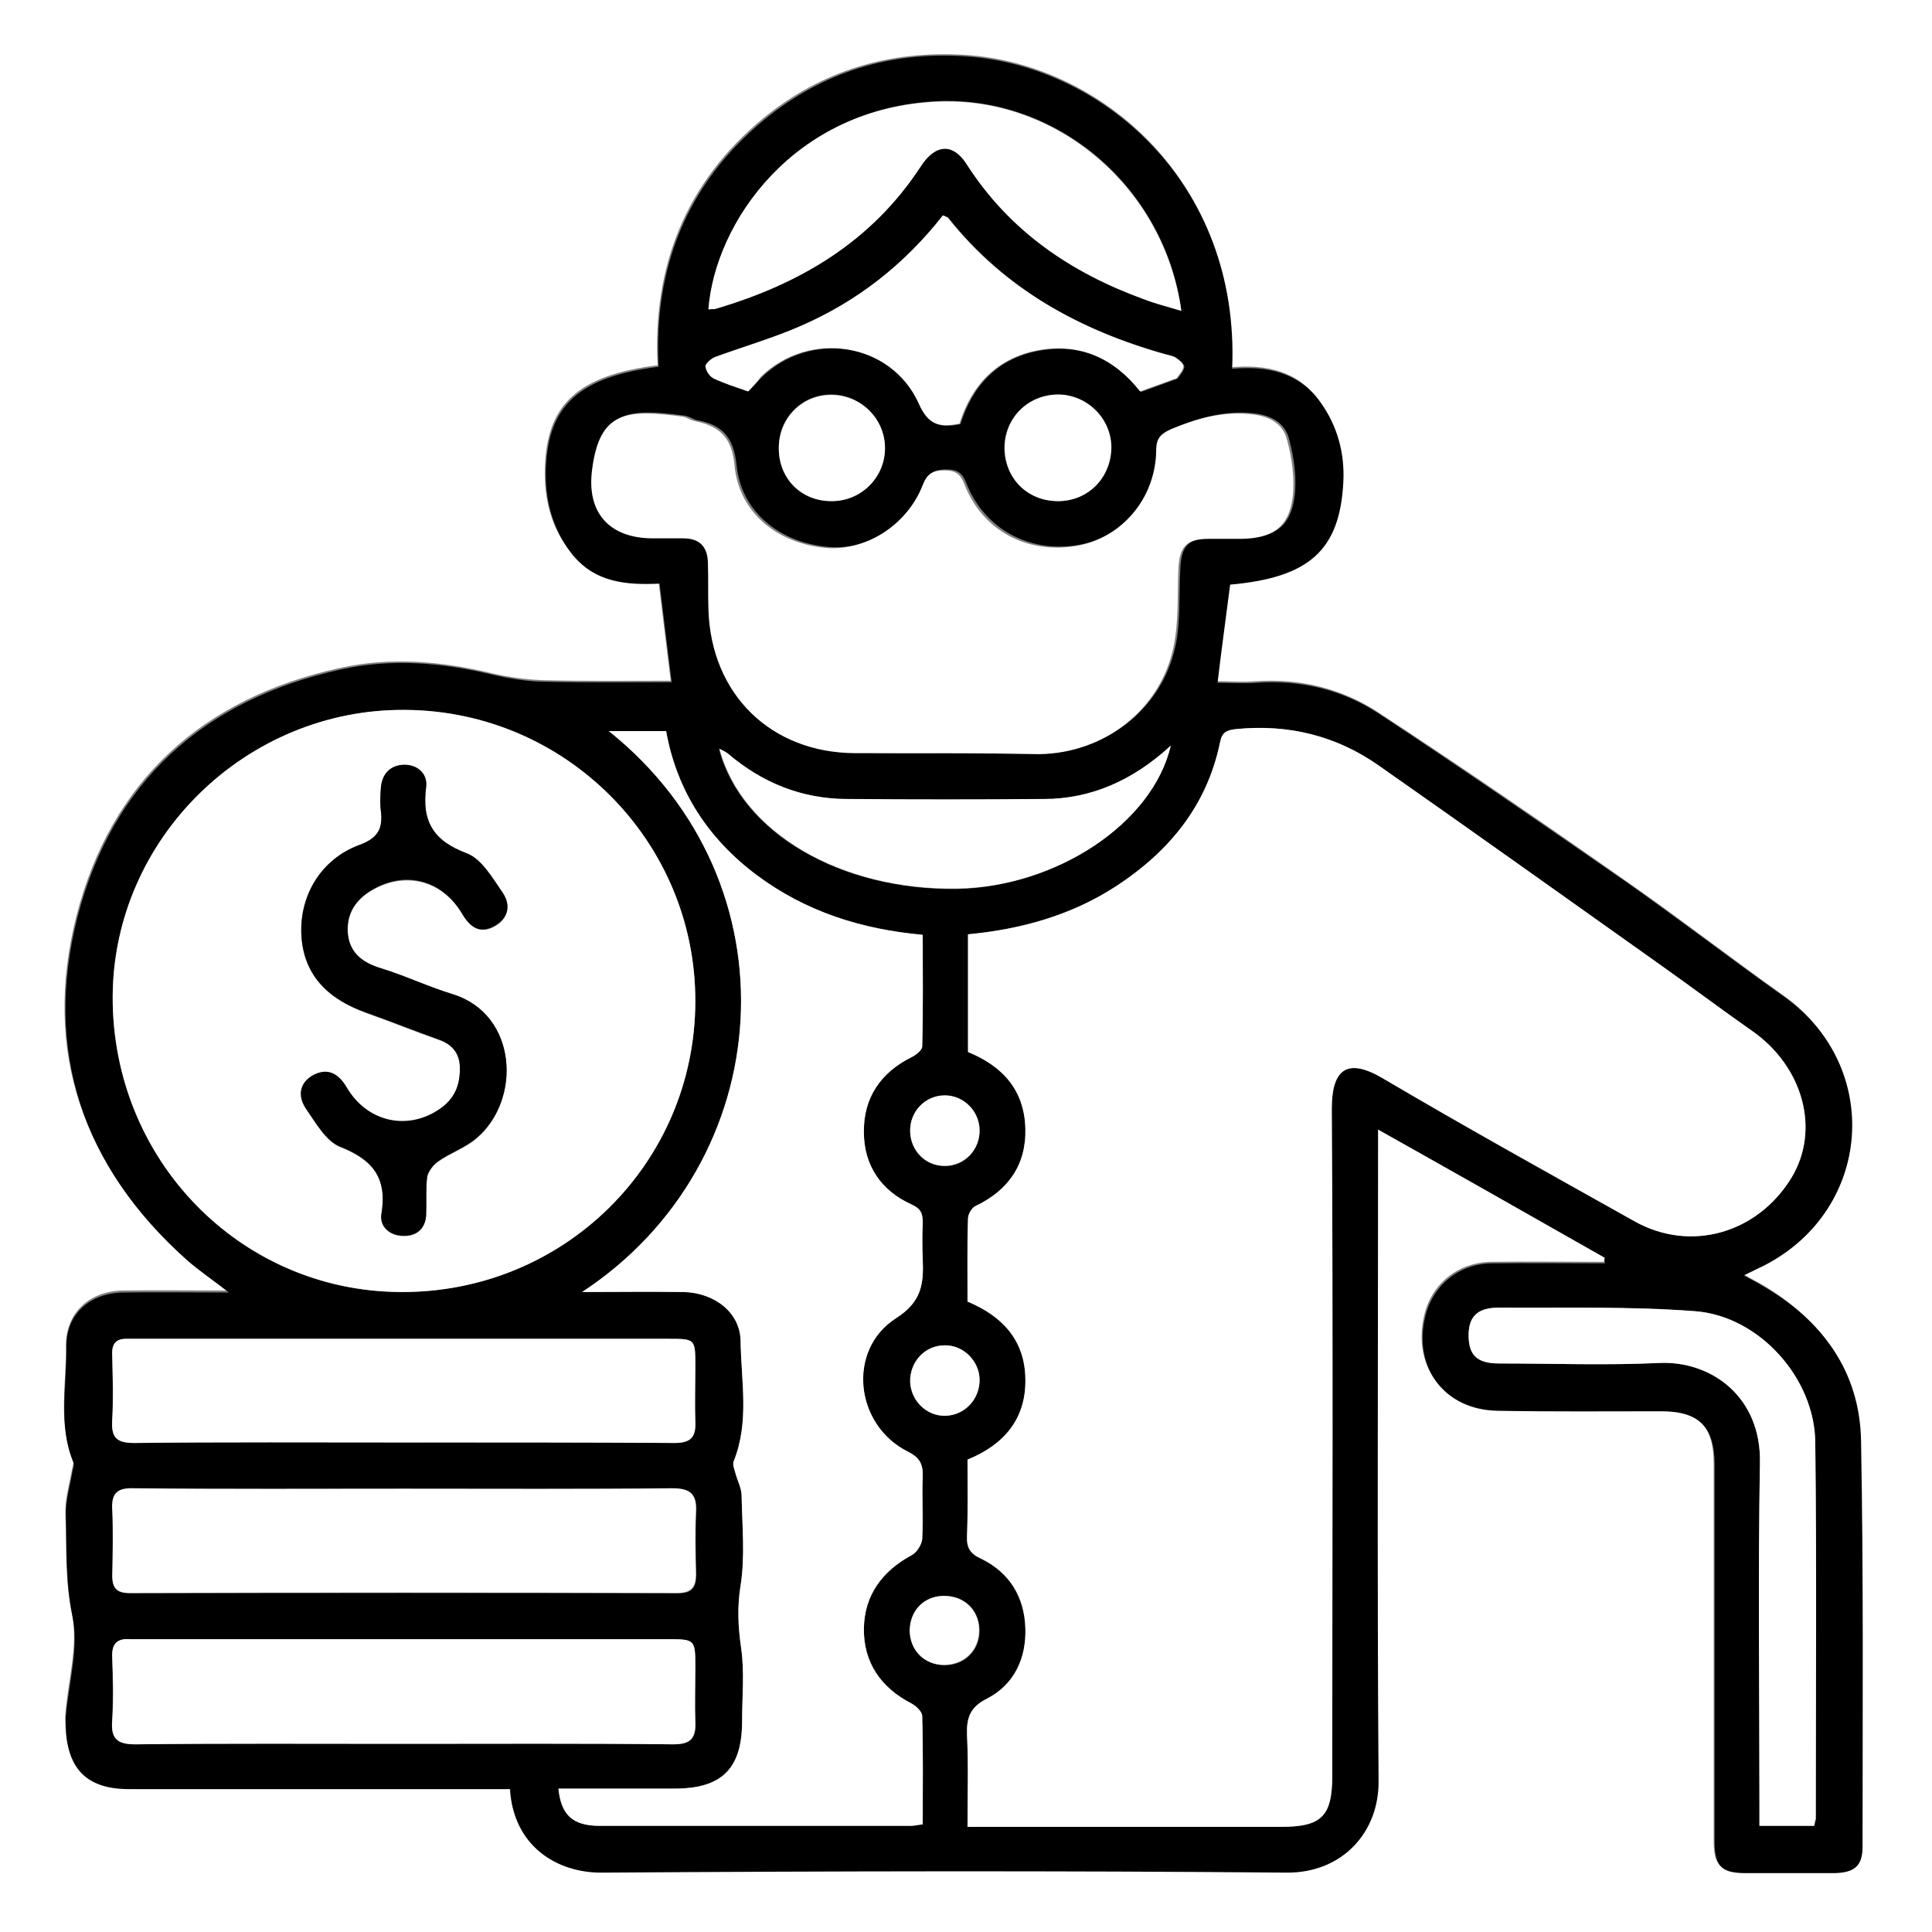 <svg width="100" height="100" viewBox="0 0 100 100" fill="none" xmlns="http://www.w3.org/2000/svg">
<rect x="0" y="0" width="100" height="100" fill="#808080" stroke="none"/>
<g clip-path="url(#clip0_21_713)">
<path d="M100 100C66.667 100 33.333 100 0 100C0 66.667 0 33.359 0 0C33.333 0 66.667 0 100 0C100 33.333 100 66.667 100 100ZM83.073 65.104C83.047 65.182 83.047 65.234 83.021 65.312C81.068 65.312 79.141 65.287 77.188 65.312C75.469 65.338 74.115 66.432 73.724 68.047C73.073 70.703 74.713 72.891 77.448 72.943C80.287 72.995 83.099 72.943 85.938 72.969C87.917 72.969 88.698 73.802 88.698 75.755C88.698 82.266 88.698 88.75 88.698 95.26C88.698 96.537 89.037 96.875 90.312 96.875C91.849 96.875 93.359 96.875 94.896 96.875C95.938 96.875 96.354 96.51 96.354 95.495C96.354 88.516 96.432 81.51 96.276 74.531C96.198 70.912 94.245 68.255 91.146 66.458C90.859 66.302 90.573 66.146 90.208 65.938C90.651 65.729 90.963 65.599 91.276 65.417C96.875 62.526 97.396 55.13 92.292 51.51C89.505 49.531 86.823 47.448 84.01 45.495C79.818 42.552 75.599 39.661 71.302 36.849C69.427 35.625 67.266 35.104 65 35.26C64.297 35.312 63.594 35.26 62.969 35.26C63.203 33.49 63.411 31.849 63.62 30.182C67.708 29.818 69.297 28.385 69.479 24.87C69.557 23.385 69.193 21.979 68.281 20.729C67.135 19.167 65.495 18.854 63.724 19.01C64.167 9.297 56.875 3.255 49.922 2.839C46.042 2.604 42.526 3.646 39.505 6.12C35.495 9.427 33.776 13.776 34.036 18.906C29.922 19.427 28.307 20.912 28.203 24.193C28.151 25.807 28.516 27.292 29.531 28.568C30.729 30.104 32.422 30.208 34.089 30.13C34.297 31.875 34.505 33.516 34.714 35.234C32.552 35.234 30.365 35.26 28.203 35.208C27.266 35.182 26.328 35.052 25.443 34.844C22.812 34.219 20.208 33.984 17.552 34.583C10.469 36.146 5.755 40.417 3.958 47.396C2.188 54.349 4.245 60.339 9.635 65.104C10.26 65.677 10.963 66.146 11.823 66.797C9.844 66.797 8.099 66.771 6.354 66.797C4.635 66.823 3.411 67.943 3.411 69.635C3.438 71.615 2.995 73.646 3.776 75.599C3.828 75.729 3.75 75.912 3.724 76.068C3.594 76.823 3.359 77.578 3.385 78.333C3.438 80.052 3.359 81.771 3.724 83.542C4.062 85.182 3.516 86.979 3.385 88.698C3.359 88.88 3.385 89.088 3.385 89.271C3.438 91.432 4.479 92.5 6.641 92.5C12.838 92.5 19.062 92.5 25.26 92.5C25.625 92.5 26.016 92.5 26.38 92.5C26.537 95.443 28.802 96.823 31.146 96.823C42.969 96.745 54.792 96.719 66.615 96.823C69.453 96.849 71.328 94.74 71.328 92.083C71.25 81.224 71.302 70.391 71.302 59.531C71.302 59.193 71.302 58.854 71.302 58.359C75.365 60.729 79.219 62.917 83.073 65.104Z" fill="white"/>
<path d="M83.073 65.104C79.219 62.917 75.365 60.729 71.328 58.464C71.328 58.958 71.328 59.297 71.328 59.635C71.328 70.495 71.276 81.328 71.354 92.188C71.38 94.844 69.479 96.927 66.641 96.927C54.818 96.823 42.995 96.849 31.172 96.927C28.828 96.953 26.562 95.547 26.406 92.604C26.042 92.604 25.651 92.604 25.287 92.604C19.089 92.604 12.865 92.604 6.667 92.604C4.505 92.604 3.464 91.562 3.411 89.375C3.411 89.193 3.385 88.984 3.411 88.802C3.568 87.083 4.089 85.26 3.75 83.646C3.385 81.875 3.464 80.182 3.411 78.438C3.385 77.682 3.62 76.927 3.75 76.172C3.776 76.016 3.854 75.833 3.802 75.703C2.995 73.75 3.464 71.719 3.438 69.74C3.411 68.021 4.635 66.927 6.38 66.901C8.125 66.875 9.87 66.901 11.849 66.901C11.016 66.25 10.312 65.781 9.661 65.208C4.297 60.417 2.24 54.427 4.01 47.474C5.807 40.495 10.521 36.224 17.604 34.661C20.26 34.062 22.891 34.297 25.495 34.922C26.406 35.13 27.344 35.286 28.255 35.286C30.417 35.339 32.604 35.312 34.766 35.312C34.557 33.594 34.349 31.953 34.141 30.208C32.474 30.286 30.781 30.182 29.583 28.646C28.594 27.37 28.203 25.885 28.255 24.271C28.359 20.99 29.974 19.505 34.089 18.984C33.828 13.854 35.547 9.505 39.557 6.198C42.578 3.724 46.068 2.656 49.974 2.917C56.927 3.359 64.193 9.401 63.776 19.088C65.547 18.932 67.214 19.245 68.333 20.807C69.219 22.031 69.609 23.438 69.531 24.948C69.349 28.49 67.76 29.896 63.672 30.26C63.464 31.901 63.229 33.568 63.021 35.339C63.646 35.339 64.349 35.391 65.052 35.339C67.344 35.182 69.479 35.703 71.354 36.927C75.625 39.74 79.844 42.656 84.062 45.573C86.849 47.526 89.557 49.609 92.344 51.589C97.448 55.208 96.927 62.604 91.328 65.495C91.016 65.651 90.677 65.807 90.26 66.016C90.625 66.224 90.912 66.354 91.198 66.536C94.323 68.333 96.276 70.99 96.328 74.609C96.458 81.588 96.406 88.568 96.406 95.573C96.406 96.588 95.99 96.927 94.948 96.953C93.412 96.953 91.901 96.953 90.365 96.953C89.115 96.953 88.75 96.615 88.75 95.338C88.75 88.828 88.75 82.344 88.75 75.833C88.75 73.854 87.943 73.047 85.99 73.047C83.151 73.047 80.339 73.073 77.5 73.021C74.766 72.969 73.125 70.781 73.776 68.125C74.167 66.51 75.547 65.391 77.24 65.391C79.193 65.365 81.12 65.391 83.073 65.391C83.021 65.234 83.047 65.156 83.073 65.104ZM50.078 67.37C51.875 68.125 53.021 69.375 53.073 71.354C53.125 73.438 51.953 74.792 50.078 75.547C50.078 76.901 50.104 78.203 50.052 79.505C50.026 80.104 50.208 80.417 50.781 80.677C52.24 81.38 53.021 82.656 53.073 84.271C53.125 85.833 52.5 87.188 51.094 87.917C50.208 88.359 50.026 88.906 50.052 89.792C50.13 91.354 50.078 92.943 50.078 94.557C55.599 94.557 60.964 94.557 66.302 94.557C68.412 94.557 68.958 94.01 68.958 91.901C68.958 80.391 68.984 68.906 68.932 57.396C68.932 55.26 69.792 54.766 71.562 55.807C75.859 58.359 80.234 60.781 84.583 63.203C87.474 64.818 90.938 63.854 92.708 60.99C94.245 58.49 93.333 55.182 90.651 53.333C89.037 52.24 87.5 51.068 85.912 49.922C81.068 46.484 76.25 43.047 71.38 39.635C69.167 38.099 66.693 37.474 64.01 37.734C63.516 37.786 63.255 37.891 63.151 38.411C62.5 41.693 60.547 44.062 57.786 45.859C55.469 47.37 52.865 48.099 50.104 48.359C50.104 50.443 50.104 52.448 50.104 54.453C51.901 55.182 53.021 56.432 53.073 58.411C53.125 60.286 52.188 61.615 50.495 62.422C50.286 62.526 50.104 62.839 50.104 63.073C50.078 64.505 50.078 65.938 50.078 67.37ZM35.99 51.849C36.016 43.568 29.297 36.823 20.99 36.745C12.76 36.667 5.885 43.411 5.833 51.589C5.807 60.026 12.422 66.849 20.729 66.875C29.167 66.927 35.964 60.234 35.99 51.849ZM30.13 66.875C31.875 66.875 33.62 66.849 35.365 66.875C36.953 66.901 38.307 67.917 38.333 69.401C38.359 71.484 38.802 73.62 37.969 75.651C37.891 75.807 38.021 76.068 38.073 76.276C38.177 76.641 38.359 77.005 38.385 77.396C38.411 78.958 38.594 80.547 38.333 82.057C38.151 83.177 38.203 84.193 38.359 85.286C38.542 86.536 38.411 87.812 38.411 89.088C38.411 91.536 37.37 92.578 34.922 92.578C32.917 92.578 30.912 92.578 28.906 92.578C29.037 93.958 29.662 94.505 31.042 94.505C36.406 94.505 41.771 94.505 47.135 94.505C47.318 94.505 47.5 94.479 47.76 94.427C47.76 92.526 47.786 90.677 47.734 88.828C47.734 88.594 47.422 88.307 47.188 88.177C45.599 87.344 44.714 86.042 44.714 84.297C44.74 82.578 45.651 81.328 47.188 80.495C47.448 80.365 47.708 79.948 47.734 79.661C47.812 78.594 47.734 77.526 47.76 76.458C47.786 75.807 47.604 75.469 46.979 75.13C44.245 73.75 43.802 69.87 46.38 68.229C47.734 67.37 47.812 66.406 47.76 65.156C47.734 64.531 47.734 63.932 47.76 63.307C47.786 62.839 47.682 62.552 47.188 62.344C45.599 61.615 44.714 60.312 44.714 58.594C44.714 56.823 45.573 55.521 47.188 54.714C47.422 54.609 47.708 54.349 47.734 54.167C47.786 52.266 47.76 50.339 47.76 48.385C44.583 48.099 41.719 47.188 39.193 45.312C36.641 43.411 35.026 40.911 34.479 37.839C33.438 37.839 32.526 37.839 31.51 37.839C41.354 45.703 40.312 60.182 30.13 66.875ZM48.932 38.984C50.599 38.984 52.24 38.984 53.906 38.984C57.214 38.932 60.104 36.745 60.833 33.49C61.12 32.188 61.016 30.781 61.094 29.427C61.146 28.255 61.51 27.865 62.682 27.838C63.229 27.838 63.776 27.838 64.349 27.838C65.938 27.838 66.797 27.266 67.005 25.729C67.135 24.74 66.979 23.672 66.719 22.708C66.484 21.823 65.703 21.458 64.766 21.38C63.333 21.25 62.031 21.641 60.729 22.161C60.208 22.37 59.948 22.578 59.948 23.255C59.922 25.755 58.177 27.812 55.833 28.203C53.307 28.646 50.964 27.396 50.026 25.026C49.818 24.479 49.557 24.297 48.984 24.297C48.385 24.297 48.099 24.453 47.865 25.052C47.057 27.161 44.896 28.516 42.839 28.307C40.339 28.073 38.359 26.484 38.125 24.062C37.969 22.578 37.344 21.979 36.068 21.745C35.859 21.693 35.651 21.536 35.417 21.51C32.5 21.12 31.146 21.25 30.755 24.219C30.443 26.484 31.641 27.812 33.906 27.812C34.427 27.812 34.948 27.812 35.469 27.812C36.302 27.812 36.719 28.255 36.745 29.062C36.771 29.87 36.745 30.677 36.771 31.484C36.901 35.859 39.974 38.906 44.349 38.932C45.807 39.01 47.37 38.984 48.932 38.984ZM20.964 77.057C16.302 77.057 11.615 77.083 6.953 77.057C6.146 77.057 5.781 77.266 5.833 78.151C5.911 79.271 5.885 80.417 5.833 81.562C5.807 82.24 6.068 82.474 6.745 82.474C16.198 82.448 25.625 82.448 35.078 82.474C35.833 82.474 36.042 82.161 36.042 81.484C36.016 80.417 35.99 79.349 36.042 78.281C36.094 77.344 35.729 77.057 34.818 77.057C30.182 77.083 25.573 77.057 20.964 77.057ZM20.833 90.26C25.495 90.26 30.182 90.234 34.844 90.286C35.703 90.286 36.042 90.026 35.99 89.167C35.938 88.203 35.99 87.213 35.99 86.25C35.99 84.87 35.964 84.844 34.583 84.844C25.469 84.844 16.328 84.844 7.214 84.844C7.057 84.844 6.901 84.844 6.719 84.844C6.068 84.818 5.781 85.078 5.807 85.755C5.833 86.849 5.859 87.969 5.807 89.062C5.755 90 6.068 90.286 7.005 90.286C11.615 90.234 16.224 90.26 20.833 90.26ZM20.885 74.661C25.573 74.661 30.234 74.635 34.922 74.688C35.729 74.688 36.042 74.401 35.99 73.62C35.938 72.656 35.99 71.667 35.99 70.703C35.99 69.297 35.99 69.297 34.583 69.297C26.042 69.297 17.5 69.297 8.958 69.297C8.177 69.297 7.396 69.297 6.615 69.297C6.042 69.297 5.807 69.531 5.807 70.104C5.833 71.25 5.859 72.37 5.807 73.516C5.755 74.401 6.042 74.688 6.953 74.688C11.615 74.635 16.25 74.661 20.885 74.661ZM36.667 16.016C36.823 15.99 36.927 15.99 37.031 15.963C41.38 14.688 45.13 12.5 47.656 8.594C48.411 7.422 49.323 7.37 50.026 8.464C52.24 11.927 55.417 14.088 59.219 15.469C59.844 15.703 60.469 15.859 61.146 16.068C60.286 9.687 54.74 4.974 48.542 5.234C41.094 5.573 37.031 11.51 36.667 16.016ZM93.906 94.505C93.932 94.323 93.984 94.219 93.984 94.141C93.984 87.656 94.037 81.146 93.958 74.661C93.932 71.328 91.042 68.099 87.708 67.865C84.349 67.63 80.964 67.708 77.578 67.682C76.458 67.682 75.99 68.177 76.016 69.193C76.042 70.156 76.484 70.573 77.604 70.573C80.365 70.573 83.125 70.677 85.885 70.547C88.594 70.443 91.172 72.318 91.094 75.729C90.99 81.615 91.068 87.474 91.068 93.359C91.068 93.724 91.068 94.115 91.068 94.505C92.083 94.505 92.969 94.505 93.906 94.505ZM38.724 20.26C38.984 20 39.193 19.766 39.427 19.531C41.927 17.083 46.172 17.708 47.604 20.911C48.099 22.031 48.698 22.161 49.714 21.953C50.339 19.948 51.641 18.542 53.802 18.151C55.964 17.76 57.734 18.568 59.062 20.286C59.688 20.052 60.234 19.87 60.781 19.661C60.833 19.635 60.911 19.635 60.964 19.583C61.094 19.401 61.276 19.193 61.302 18.984C61.302 18.828 61.068 18.646 60.911 18.542C60.755 18.438 60.547 18.411 60.365 18.359C55.938 17.109 52.031 14.974 49.115 11.302C49.062 11.224 48.958 11.224 48.854 11.172C46.875 13.724 44.401 15.625 41.484 16.901C40.026 17.526 38.516 17.969 37.031 18.516C36.823 18.594 36.536 18.828 36.562 18.984C36.589 19.193 36.771 19.505 36.979 19.609C37.474 19.844 38.047 20.026 38.724 20.26ZM60.599 38.594C58.646 40.391 56.484 41.354 53.984 41.38C50.599 41.406 47.24 41.406 43.854 41.38C41.51 41.354 39.427 40.521 37.63 39.01C37.526 38.932 37.396 38.88 37.214 38.776C38.359 43.125 43.516 46.094 49.531 46.016C54.635 45.911 59.661 42.63 60.599 38.594ZM54.766 25.938C56.328 25.938 57.526 24.713 57.5 23.151C57.474 21.667 56.276 20.443 54.766 20.443C53.203 20.417 51.979 21.641 51.979 23.203C52.005 24.766 53.203 25.938 54.766 25.938ZM43.021 25.938C44.583 25.938 45.807 24.713 45.807 23.177C45.807 21.667 44.531 20.417 43.021 20.417C41.51 20.417 40.312 21.615 40.312 23.125C40.26 24.74 41.432 25.938 43.021 25.938ZM47.109 58.568C47.135 59.557 47.917 60.339 48.906 60.365C49.922 60.365 50.729 59.531 50.703 58.49C50.677 57.5 49.896 56.719 48.906 56.719C47.891 56.719 47.083 57.552 47.109 58.568ZM48.88 69.635C47.865 69.661 47.083 70.495 47.109 71.536C47.135 72.526 47.969 73.307 48.932 73.281C49.948 73.255 50.729 72.422 50.703 71.38C50.651 70.417 49.844 69.609 48.88 69.635ZM48.854 82.604C47.812 82.604 47.083 83.359 47.109 84.401C47.109 85.443 47.865 86.172 48.88 86.198C49.948 86.198 50.729 85.417 50.703 84.349C50.677 83.307 49.896 82.578 48.854 82.604Z" fill="black"/>
<path d="M50.078 67.37C50.078 65.938 50.052 64.505 50.104 63.073C50.104 62.839 50.312 62.5 50.495 62.422C52.188 61.615 53.125 60.286 53.073 58.411C53.021 56.432 51.901 55.182 50.104 54.453C50.104 52.422 50.104 50.417 50.104 48.359C52.865 48.099 55.469 47.37 57.786 45.859C60.521 44.062 62.474 41.693 63.151 38.411C63.255 37.891 63.49 37.786 64.01 37.734C66.693 37.474 69.167 38.073 71.38 39.635C76.25 43.047 81.068 46.484 85.912 49.922C87.5 51.042 89.062 52.214 90.651 53.333C93.333 55.182 94.245 58.49 92.708 60.99C90.938 63.854 87.474 64.844 84.583 63.203C80.234 60.755 75.859 58.333 71.562 55.807C69.792 54.766 68.932 55.26 68.932 57.396C69.01 68.906 68.958 80.391 68.958 91.901C68.958 94.01 68.412 94.557 66.302 94.557C60.938 94.557 55.573 94.557 50.078 94.557C50.078 92.943 50.13 91.38 50.052 89.792C50.026 88.906 50.208 88.359 51.094 87.917C52.5 87.188 53.125 85.833 53.073 84.271C53.021 82.656 52.266 81.406 50.781 80.677C50.208 80.417 50.026 80.104 50.052 79.505C50.104 78.203 50.078 76.901 50.078 75.547C51.953 74.792 53.125 73.438 53.073 71.354C53.047 69.375 51.901 68.125 50.078 67.37Z" fill="white"/>
<path d="M35.99 51.849C35.964 60.234 29.167 66.927 20.729 66.875C12.422 66.823 5.807 60.026 5.833 51.589C5.859 43.411 12.734 36.667 20.99 36.745C29.297 36.797 36.016 43.568 35.99 51.849ZM23.802 55.365C23.802 56.328 23.412 57.031 22.604 57.526C20.963 58.568 18.958 58.047 17.943 56.302C17.526 55.599 16.979 55.286 16.25 55.651C15.521 56.042 15.391 56.745 15.833 57.396C16.354 58.125 16.875 59.089 17.604 59.375C19.323 60.052 20.052 60.99 19.74 62.865C19.635 63.542 20.234 64.01 20.938 63.984C21.588 63.984 22.031 63.568 22.057 62.891C22.083 62.24 22.031 61.589 22.109 60.938C22.162 60.651 22.422 60.312 22.682 60.13C23.307 59.688 24.088 59.427 24.662 58.932C27.005 56.953 26.797 52.526 23.438 51.484C22.162 51.094 20.963 50.495 19.688 50.13C18.672 49.818 18.021 49.245 17.995 48.177C17.969 47.135 18.568 46.406 19.479 45.964C21.146 45.13 22.943 45.651 23.906 47.292C24.297 47.943 24.792 48.385 25.573 47.969C26.328 47.578 26.432 46.875 26.016 46.224C25.495 45.469 24.948 44.479 24.167 44.193C22.422 43.542 21.823 42.526 22.057 40.755C22.162 40.052 21.615 39.583 20.885 39.609C20.182 39.635 19.766 40.078 19.713 40.807C19.688 41.198 19.662 41.589 19.713 41.979C19.818 42.865 19.609 43.385 18.62 43.75C16.615 44.479 15.495 46.38 15.599 48.411C15.703 50.365 16.823 51.667 18.984 52.448C20.234 52.891 21.458 53.385 22.708 53.828C23.49 54.089 23.828 54.635 23.802 55.365Z" fill="white"/>
<path d="M30.13 66.875C40.312 60.182 41.354 45.703 31.51 37.839C32.526 37.839 33.438 37.839 34.479 37.839C35.026 40.911 36.641 43.411 39.193 45.313C41.719 47.188 44.583 48.099 47.76 48.386C47.76 50.339 47.786 52.24 47.734 54.167C47.734 54.349 47.422 54.609 47.188 54.714C45.573 55.521 44.688 56.823 44.714 58.594C44.714 60.313 45.599 61.641 47.188 62.344C47.682 62.578 47.76 62.839 47.76 63.307C47.734 63.932 47.734 64.531 47.76 65.156C47.812 66.406 47.734 67.37 46.38 68.229C43.828 69.87 44.245 73.75 46.979 75.13C47.63 75.443 47.786 75.807 47.76 76.458C47.708 77.526 47.786 78.594 47.734 79.662C47.708 79.948 47.448 80.365 47.188 80.495C45.651 81.328 44.74 82.578 44.714 84.297C44.688 86.068 45.599 87.37 47.188 88.177C47.422 88.307 47.734 88.594 47.734 88.828C47.786 90.677 47.76 92.526 47.76 94.427C47.5 94.453 47.318 94.505 47.135 94.505C41.771 94.505 36.406 94.505 31.042 94.505C29.662 94.505 29.037 93.958 28.906 92.578C30.912 92.578 32.917 92.578 34.922 92.578C37.37 92.578 38.411 91.537 38.411 89.089C38.411 87.813 38.542 86.537 38.359 85.287C38.203 84.193 38.151 83.177 38.333 82.057C38.568 80.547 38.411 78.958 38.385 77.396C38.385 77.031 38.177 76.667 38.073 76.276C38.021 76.068 37.917 75.833 37.969 75.651C38.802 73.594 38.359 71.484 38.333 69.401C38.307 67.917 36.953 66.901 35.365 66.875C33.62 66.849 31.875 66.875 30.13 66.875Z" fill="white"/>
<path d="M48.932 38.984C47.37 38.984 45.807 38.984 44.245 38.984C39.896 38.958 36.797 35.938 36.667 31.537C36.641 30.729 36.667 29.922 36.641 29.115C36.615 28.281 36.198 27.865 35.365 27.865C34.844 27.865 34.323 27.865 33.802 27.865C31.537 27.865 30.338 26.537 30.651 24.271C31.042 21.302 32.396 21.172 35.312 21.563C35.521 21.589 35.729 21.745 35.964 21.797C37.24 22.057 37.891 22.63 38.021 24.115C38.255 26.537 40.234 28.125 42.734 28.359C44.792 28.542 46.953 27.188 47.76 25.104C47.995 24.505 48.281 24.349 48.88 24.349C49.453 24.349 49.714 24.531 49.922 25.078C50.859 27.474 53.177 28.698 55.729 28.255C58.073 27.839 59.818 25.781 59.844 23.307C59.844 22.656 60.104 22.448 60.625 22.214C61.927 21.667 63.229 21.302 64.662 21.432C65.599 21.511 66.38 21.849 66.615 22.761C66.875 23.724 67.031 24.818 66.901 25.781C66.693 27.318 65.833 27.865 64.245 27.891C63.698 27.891 63.151 27.891 62.578 27.891C61.406 27.891 61.042 28.281 60.99 29.479C60.938 30.833 61.016 32.24 60.729 33.542C60.026 36.771 57.135 38.984 53.802 39.036C52.24 39.011 50.573 38.984 48.932 38.984Z" fill="white"/>
<path d="M20.964 77.057C25.573 77.057 30.182 77.083 34.792 77.031C35.729 77.031 36.068 77.318 36.016 78.255C35.964 79.323 35.99 80.391 36.016 81.458C36.016 82.135 35.807 82.448 35.052 82.448C25.599 82.422 16.172 82.422 6.719 82.448C6.042 82.448 5.807 82.213 5.807 81.536C5.833 80.391 5.859 79.271 5.807 78.125C5.755 77.24 6.12 77.005 6.927 77.031C11.615 77.083 16.276 77.057 20.964 77.057Z" fill="white"/>
<path d="M20.833 90.26C16.224 90.26 11.615 90.234 7.005 90.286C6.068 90.286 5.729 90 5.807 89.062C5.885 87.969 5.859 86.849 5.807 85.755C5.781 85.078 6.068 84.791 6.719 84.844C6.875 84.844 7.031 84.844 7.214 84.844C16.328 84.844 25.469 84.844 34.583 84.844C35.964 84.844 35.99 84.87 35.99 86.25C35.99 87.213 35.964 88.203 35.99 89.167C36.016 90.026 35.677 90.286 34.844 90.286C30.182 90.234 25.521 90.26 20.833 90.26Z" fill="white"/>
<path d="M20.885 74.661C16.25 74.661 11.588 74.635 6.953 74.688C6.042 74.688 5.755 74.427 5.807 73.516C5.885 72.37 5.833 71.25 5.807 70.104C5.781 69.505 6.042 69.271 6.615 69.297C7.396 69.297 8.177 69.297 8.958 69.297C17.5 69.297 26.042 69.297 34.583 69.297C35.99 69.297 35.99 69.297 35.99 70.703C35.99 71.667 35.964 72.656 35.99 73.62C36.016 74.401 35.729 74.688 34.922 74.688C30.26 74.661 25.573 74.661 20.885 74.661Z" fill="white"/>
<path d="M36.667 16.016C37.005 11.511 41.094 5.573 48.542 5.261C54.714 5 60.26 9.714 61.146 16.094C60.469 15.886 59.818 15.729 59.219 15.495C55.417 14.115 52.24 11.953 50.026 8.49C49.323 7.396 48.411 7.448 47.656 8.62C45.104 12.526 41.38 14.714 37.031 15.99C36.953 16.016 36.849 15.99 36.667 16.016Z" fill="white"/>
<path d="M93.906 94.505C92.969 94.505 92.109 94.505 91.068 94.505C91.068 94.115 91.068 93.724 91.068 93.359C91.068 87.474 90.99 81.589 91.094 75.729C91.172 72.318 88.594 70.417 85.885 70.547C83.125 70.677 80.365 70.573 77.604 70.573C76.484 70.573 76.042 70.182 76.016 69.193C75.99 68.151 76.458 67.682 77.578 67.682C80.963 67.708 84.349 67.604 87.708 67.865C91.042 68.099 93.932 71.328 93.958 74.662C94.036 81.146 93.984 87.656 93.984 94.141C93.958 94.245 93.932 94.323 93.906 94.505Z" fill="white"/>
<path d="M38.724 20.26C38.073 20.026 37.474 19.844 36.927 19.583C36.719 19.479 36.536 19.193 36.51 18.958C36.51 18.828 36.797 18.568 36.979 18.489C38.464 17.943 40 17.5 41.432 16.875C44.375 15.599 46.823 13.672 48.802 11.146C48.906 11.198 49.01 11.224 49.062 11.276C51.979 14.948 55.859 17.083 60.312 18.333C60.495 18.385 60.703 18.411 60.859 18.515C61.016 18.62 61.25 18.828 61.25 18.958C61.25 19.167 61.042 19.375 60.911 19.557C60.885 19.609 60.807 19.609 60.729 19.635C60.182 19.844 59.635 20.026 59.01 20.26C57.682 18.568 55.911 17.734 53.75 18.125C51.615 18.515 50.286 19.922 49.661 21.927C48.62 22.135 48.047 22.005 47.552 20.885C46.12 17.708 41.875 17.057 39.375 19.505C39.193 19.765 38.984 20 38.724 20.26Z" fill="white"/>
<path d="M60.599 38.594C59.661 42.63 54.661 45.911 49.557 45.99C43.542 46.094 38.385 43.099 37.24 38.75C37.422 38.854 37.552 38.906 37.656 38.984C39.453 40.521 41.51 41.354 43.88 41.354C47.266 41.38 50.625 41.38 54.01 41.354C56.484 41.354 58.646 40.391 60.599 38.594Z" fill="white"/>
<path d="M54.766 25.938C53.177 25.938 52.005 24.766 52.005 23.177C52.005 21.615 53.229 20.417 54.792 20.417C56.276 20.443 57.5 21.641 57.526 23.125C57.526 24.714 56.328 25.938 54.766 25.938Z" fill="white"/>
<path d="M43.021 25.937C41.458 25.937 40.286 24.739 40.312 23.151C40.339 21.64 41.51 20.443 43.021 20.443C44.557 20.443 45.807 21.667 45.807 23.203C45.807 24.713 44.557 25.963 43.021 25.937Z" fill="white"/>
<path d="M47.109 58.568C47.083 57.526 47.891 56.693 48.906 56.693C49.87 56.693 50.677 57.5 50.703 58.464C50.729 59.505 49.922 60.339 48.906 60.339C47.917 60.364 47.135 59.583 47.109 58.568Z" fill="white"/>
<path d="M48.88 69.635C49.844 69.609 50.677 70.417 50.703 71.38C50.729 72.396 49.948 73.255 48.932 73.281C47.969 73.307 47.161 72.5 47.109 71.536C47.083 70.495 47.865 69.635 48.88 69.635Z" fill="white"/>
<path d="M48.854 82.604C49.896 82.604 50.651 83.333 50.677 84.323C50.703 85.391 49.922 86.172 48.854 86.172C47.839 86.172 47.083 85.417 47.083 84.375C47.109 83.359 47.839 82.604 48.854 82.604Z" fill="white"/>
<path d="M23.802 55.365C23.828 54.635 23.516 54.089 22.708 53.802C21.458 53.359 20.234 52.865 18.984 52.422C16.823 51.667 15.703 50.339 15.599 48.385C15.495 46.354 16.615 44.453 18.62 43.724C19.609 43.359 19.818 42.839 19.713 41.953C19.662 41.562 19.688 41.172 19.713 40.781C19.766 40.078 20.182 39.609 20.885 39.583C21.588 39.557 22.135 40.026 22.057 40.729C21.823 42.5 22.422 43.516 24.167 44.167C24.922 44.453 25.495 45.443 26.016 46.198C26.458 46.849 26.328 47.526 25.573 47.943C24.792 48.359 24.297 47.943 23.906 47.266C22.917 45.625 21.146 45.078 19.479 45.938C18.568 46.406 17.969 47.109 17.995 48.151C18.021 49.219 18.672 49.792 19.688 50.104C20.963 50.495 22.162 51.068 23.438 51.458C26.797 52.5 27.005 56.927 24.662 58.906C24.088 59.401 23.307 59.661 22.682 60.104C22.422 60.286 22.162 60.625 22.109 60.911C22.031 61.536 22.083 62.214 22.057 62.865C22.031 63.568 21.588 63.958 20.938 63.958C20.234 63.984 19.635 63.516 19.74 62.839C20.052 60.99 19.323 60.026 17.604 59.349C16.875 59.062 16.328 58.099 15.833 57.37C15.391 56.719 15.495 56.016 16.25 55.625C16.979 55.26 17.526 55.573 17.943 56.276C18.958 58.021 20.963 58.516 22.604 57.5C23.412 57.005 23.802 56.328 23.802 55.365Z" fill="black"/>
</g>
<defs>
<clipPath id="clip0_21_713">
<rect width="100" height="100" fill="white"/>
</clipPath>
</defs>
</svg>
